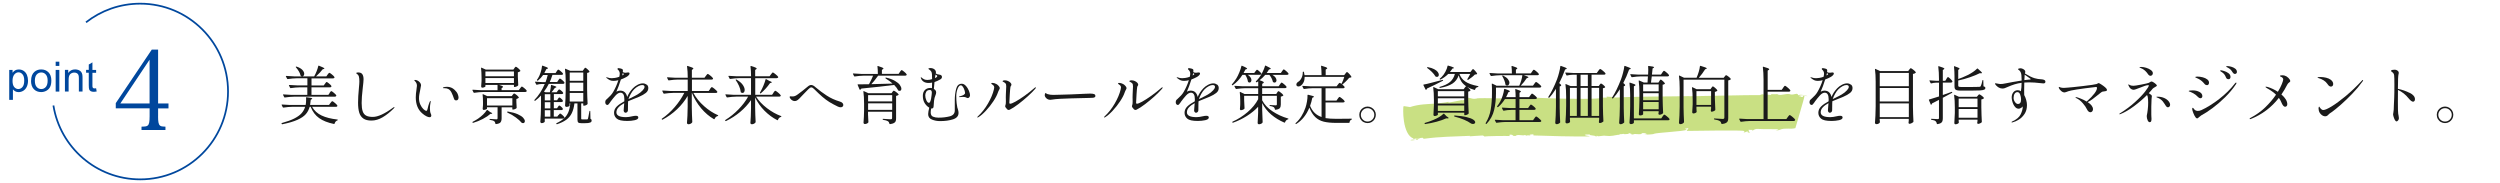 <?xml version="1.0" encoding="UTF-8"?><svg id="_レイヤー_1" xmlns="http://www.w3.org/2000/svg" viewBox="0 0 710 52"><defs><style>.cls-1{fill:#00479d;}.cls-2{fill:#b7d65a;}.cls-3{fill:#1a1a1a;}.cls-4{opacity:.75;}.cls-5{fill:none;stroke:#00479d;stroke-miterlimit:10;stroke-width:.5px;}</style></defs><path class="cls-5" d="m24.43,6.34c4.24-3.32,9.58-5.3,15.38-5.3,13.78,0,24.95,11.17,24.95,24.95s-11.17,24.95-24.95,24.95c-12.43,0-22.73-9.09-24.64-20.98"/><path class="cls-1" d="m44.89,33.04c0,1.51.14,2.27.51,2.58.26.25.48.31,1.59.35v.95h-6.8v-.95c1.25-.03,1.47-.09,1.79-.35.37-.32.51-1.07.51-2.58v-2.27h-9.61v-1.48l10.23-15.21h1.79v15.31h2.95v1.39h-2.95v2.27Zm-2.41-16.09l-8.31,12.44h8.31v-12.44Z"/><path class="cls-1" d="m2.62,28.36v-8.5h.95v.8c.22-.31.48-.55.76-.7.28-.16.62-.23,1.02-.23.52,0,.99.14,1.39.41.4.27.7.65.91,1.14.2.49.31,1.03.31,1.62,0,.63-.11,1.2-.34,1.7-.23.5-.55.89-.98,1.16-.43.27-.88.4-1.36.4-.35,0-.66-.07-.93-.22s-.5-.33-.68-.56v2.99h-1.04Zm.94-5.39c0,.79.16,1.38.48,1.75s.71.57,1.16.57.86-.2,1.19-.59c.33-.39.49-1,.49-1.82s-.16-1.37-.48-1.76c-.32-.39-.71-.58-1.15-.58s-.84.21-1.18.62c-.34.41-.51,1.02-.51,1.81Z"/><path class="cls-1" d="m8.83,22.93c0-1.14.32-1.98.95-2.53.53-.46,1.17-.68,1.93-.68.84,0,1.54.28,2.07.83.54.55.8,1.32.8,2.29,0,.79-.12,1.41-.36,1.87s-.58.8-1.04,1.06c-.45.25-.95.38-1.48.38-.86,0-1.56-.28-2.09-.83s-.8-1.35-.8-2.38Zm1.07,0c0,.79.17,1.38.52,1.77s.78.59,1.3.59.95-.2,1.29-.59.52-.99.52-1.8c0-.76-.17-1.33-.52-1.73s-.77-.59-1.29-.59-.95.2-1.3.58-.52.98-.52,1.76Z"/><path class="cls-1" d="m15.81,18.72v-1.2h1.04v1.2h-1.04Zm0,7.29v-6.15h1.04v6.15h-1.04Z"/><path class="cls-1" d="m18.44,26v-6.15h.94v.87c.45-.67,1.1-1.01,1.96-1.01.37,0,.71.07,1.02.2.31.13.54.31.7.52s.26.47.32.77c.04.19.06.53.06,1.01v3.78h-1.04v-3.74c0-.42-.04-.74-.12-.95-.08-.21-.23-.38-.43-.5-.21-.12-.45-.19-.73-.19-.44,0-.83.14-1.15.42-.32.28-.48.82-.48,1.6v3.36h-1.04Z"/><path class="cls-1" d="m27.3,25.07l.15.92c-.29.06-.56.09-.79.09-.38,0-.67-.06-.88-.18-.21-.12-.35-.28-.44-.47-.08-.19-.13-.6-.13-1.23v-3.54h-.76v-.81h.76v-1.52l1.04-.62v2.15h1.05v.81h-1.05v3.59c0,.3.02.49.06.57.04.08.1.15.18.2.08.05.2.08.36.08.12,0,.27-.01.46-.04Z"/><g class="cls-4"><path class="cls-2" d="m400.52,39.78c.38.16.92.05,1.44-.03-.45-.14-.89-.13-1.44.03Z"/><polygon class="cls-2" points="401.97 39.76 401.97 39.75 401.95 39.75 401.97 39.76"/><path class="cls-2" d="m512.87,27.01c-.14,0-.31,0-.48.02.16,0,.32,0,.48-.02Z"/><path class="cls-2" d="m428.68,38.64l.09-.41c1.37,0,.4.47,1.67.37.5-.58,2.11.06,2.55-.25,0,.05.61.06.57.24.19-.31.64-.07,1.03-.15.14-.09-.1-.09-.21-.19l.9-.11c.35.1.44.29.06.32,2.34.11,13.6.42,16.13.27-.32-.24-1.1-.08-1.4-.45.67-.21.98.07,1.28-.15.26.55,1.47.13,1.97.7l.19-.31.33.19c2.94-.32.67-.16,3.27-.08,1.51-.05,2.22-.48,3.06-.32-.12,0-.46-.2-.07-.28.07.28,1.04-.2,1.23.08.38-.03,1.62,0,1.2-.37.21.19,1.31.27.66.43.37.01.73.07,1-.01l-.48-.11c1.26-.05,1.94.24,2.76-.1l-.46-.15c.75-.02,1.38-.05,1.68.32l-.77.11c1.25,0,2-.03,3.04-.22h-.37c1.33-.38,8.27-.67,9.49-1.14l-.56-.29,1.05-.24c-.12,0-.51.94-.61.84,2.25-.02,13.96-.23,16.04-.04.84.16.15.46.14.5,1.02-.11.44-.31,1.31-.28.24.05-.05.23-.18.27.38-.03.73.07.76-.07-.48-.1-.27-.46-.47-.7l1.12.03-.05.23c.25,0,.63-.62,1.73-.5,1.85.1,3.86.02,5.72.08-.03.14-.42.22-.81.3.25,0,.63-.03.86.07-.45-.24.78-.16.43-.26,1.36-.55,3.13-.05,4.33-.42.11-.5,2.58-8.55,2.58-9.14.37.01.74.02.86.07-.1-.14-.83-.21-1.22-.13l-.07.32c-.9.11-.21-.19-1.09-.17-.05-.26.76-.31,1.47-.34-.64-.03-1.28-.22-1.54.06-.6-.11.07-.32-.66-.43-.52.08-1.19.33-1.78.18v-.05c-1.43-.27-2.19.39-3.51.13l.14-.09c-.46-.15-1.38.05-2.22-.11.24.05.45.24-.06.27-.96-.16-1.62,0-2.33-.2l-.68.25c-3.36-.05-16.62.3-19.99.33l.13-.04c-5.13.12-15.68.07-21,.41-.82-.25-1.96-.19-2.81-.27.48.1.31.28-.06.27-2.61-.03-.18.17-2.82.28-3.04.23-14.68-.05-17.38-.26-1.45.37-3.26.09-4.68.32l.14-.09c-1.51.14-10.17-.22-12.03-.02l.24.05c-1.58.26-1.37-.15-2.63-.23.18.41-1.18.69-1.7.75l.02-.09c-.78.1-2.55.56-3.84.71l.03-.23c-1.07.31-3.13.42-3.91.54-1.8.11-4.66.14-7.02.97-.57-.1-1.13-.19-1.71-.27l-.21.12s-.16,2.05.18,4.18c.33,2.14,1.13,4.38,2.67,4.85v.23s.54-.15.54-.15c.67-.03.92-.35.92-.12l-.89.16c.67-.08.24.14.02.32.28-.04.54-.07.77-.04.11-.11-.11-.07-.22-.1.33-.15.77-.47,1.23-.44.68-.1.11.35.9.23,4.17-.56,8.35-.61,12.8-.8.1.09-.02.09-.14.14,1.34-.14,2.54-.13,3.78-.24.35.1.44.24.54.33-.23-.2,6.92-.23,7.06-.17Z"/></g><path class="cls-3" d="m93.84,29.26c.05-.06.11-.14.19-.24s.14-.18.19-.22.1-.07.14-.07c.11,0,.36.17.75.5.39.33.63.58.71.75.01.06,0,.12-.02.18-.07.12-.21.18-.41.18h-6.75c.61,1.08,1.51,1.9,2.69,2.46,1.18.56,2.67.94,4.47,1.14.1.02.14.07.14.13,0,.05-.04.09-.13.13-.18.06-.34.17-.48.32-.14.16-.24.35-.3.58-.04.08-.1.12-.18.11-1.75-.36-3.16-.92-4.21-1.67-1.06-.75-1.86-1.81-2.41-3.2h-.29c-.22.8-.58,1.5-1.1,2.09-.52.59-1.3,1.12-2.37,1.6-1.06.48-2.49.9-4.29,1.26h-.04c-.06,0-.11-.04-.14-.11l-.04-.07-.02-.07s.04-.08.13-.11c1.45-.4,2.62-.82,3.52-1.28.89-.46,1.58-.95,2.05-1.48.47-.53.81-1.14,1.02-1.84h-3.6c-.77.01-1.63.09-2.57.23h-.05s-.09-.03-.13-.09l-.31-.63s-.02-.04-.02-.07c0-.06.04-.09.13-.09.66.06,1.39.1,2.2.13h4.5c.08-.42.13-.91.13-1.48l-.02-.56v-.04c0-.1.05-.13.14-.11.61.06,1.04.12,1.27.18s.35.13.35.2c0,.05-.05.1-.14.16l-.29.2c-.07.64-.13,1.12-.18,1.44h5.38l.38-.54Zm-.25-2.86s.09-.12.16-.22c.07-.1.13-.18.19-.23.05-.05.11-.08.15-.08.1,0,.34.16.72.48s.62.56.7.73c.01.06,0,.12-.02.18-.07.13-.22.2-.43.2h-11.59c-.77.01-1.63.09-2.57.23h-.04c-.06,0-.11-.03-.14-.09l-.32-.63-.02-.07c0-.06.04-.09.13-.09.65.06,1.37.1,2.18.13h4.59v-2.14h-2.14c-.77.01-1.63.09-2.57.23h-.05s-.09-.03-.13-.09l-.32-.65s-.02-.04-.02-.07c0-.06.04-.09.13-.09.66.06,1.39.1,2.2.12h2.92v-2.02h-3.01c-.77.01-1.63.09-2.57.23h-.05s-.09-.03-.13-.09l-.34-.65s-.02-.04-.02-.07c0-.06.05-.09.14-.09.65.06,1.37.1,2.18.13h2.29c-.11,0-.22-.04-.34-.13-.05-.02-.08-.08-.11-.16-.07-.36-.23-.75-.48-1.16-.25-.41-.52-.79-.82-1.12-.07-.07-.07-.13,0-.18.05-.04.11-.04.2-.02.73.24,1.27.55,1.63.93.35.38.53.75.53,1.11,0,.2-.05.38-.15.51-.1.14-.24.21-.41.23h3.38c.25-.42.49-.91.7-1.46.22-.55.37-1.05.47-1.49.02-.1.09-.13.2-.09,1.03.4,1.55.67,1.55.81,0,.05-.06.09-.18.12l-.32.09c-.42.56-1.05,1.24-1.89,2.02h2.93l.36-.52s.09-.12.17-.22.14-.18.19-.22c.05-.05.1-.07.14-.07.1,0,.34.16.73.48.39.32.63.56.71.73.01.02.02.05.02.09,0,.08-.04.15-.13.21s-.2.08-.33.08h-6.07v2.02h3.46l.36-.49c.05-.06.1-.14.17-.23.07-.09.12-.16.17-.21.05-.05.1-.07.14-.07.1,0,.33.15.69.45.37.3.59.53.67.7.01.06,0,.12-.02.18-.07.13-.21.2-.41.2h-5.24v2.14h4.79l.36-.52Z"/><path class="cls-3" d="m103.19,33.66c-.56-.39-.95-.96-1.17-1.69s-.33-1.68-.33-2.82.08-2.48.23-4.01c.1-1.01.14-1.67.14-2,0-.6-.04-1.06-.13-1.39s-.29-.59-.6-.78c-.1-.06-.14-.13-.14-.2,0-.13.17-.2.5-.2.59,0,1,.17,1.22.52.23.35.34.82.34,1.42,0,.4-.08,1.3-.25,2.7-.19,1.6-.29,2.95-.29,4.05,0,1.01.1,1.79.3,2.36s.52.97.97,1.21c.45.25,1.08.37,1.9.37,1.44,0,3.35-.87,5.72-2.61.02-.01.08-.05.17-.11.09-.06.16-.09.21-.09.04,0,.05.02.05.07,0,.08-.08.2-.23.36-1.03,1.03-2.07,1.86-3.12,2.48-1.05.62-2.12.94-3.2.94-.97,0-1.74-.19-2.29-.58Z"/><path class="cls-3" d="m121.1,33.02c-.37-.18-.79-.47-1.24-.87-1.19-1.05-1.78-2.56-1.78-4.5,0-.65.07-1.39.2-2.23.08-.48.13-.83.13-1.06,0-.28-.05-.53-.15-.75-.1-.22-.27-.45-.51-.67-.06-.06-.09-.11-.09-.14s.02-.06.06-.08.09-.03.13-.03c.24,0,.5.07.77.21.27.14.5.34.68.58.19.24.28.48.28.72,0,.14-.07.52-.2,1.12-.12.58-.21,1.06-.28,1.44-.07.38-.1.77-.1,1.15,0,.65.12,1.24.37,1.78.25.54.54.97.87,1.29.33.32.62.49.85.49.14,0,.24-.12.29-.36.19-.89.4-1.6.63-2.14.04-.08.08-.16.13-.22s.09-.1.13-.1.05.04.05.11c0,.06-.01.16-.04.31-.12.6-.18,1.15-.18,1.64,0,.23.02.52.05.88.01.16.04.3.09.42.05.13.08.21.09.24.11.22.16.4.16.54,0,.16-.04.28-.13.37-.08.09-.2.13-.36.13-.23,0-.53-.09-.9-.27Zm8.03-4.64c-.08-.1-.16-.23-.22-.4-.18-.55-.39-1.09-.64-1.62-.25-.53-.57-.89-.98-1.1-.28-.14-.65-.22-1.12-.22h-.22c-.11,0-.16-.04-.16-.11,0-.05.06-.1.18-.14.05-.02.17-.05.35-.09.19-.04.39-.05.62-.05.84,0,1.57.29,2.18.88.43.41.73.81.88,1.21s.23.71.23.93c0,.23-.05.43-.16.59-.11.17-.28.25-.5.25-.22,0-.37-.05-.45-.14Z"/><path class="cls-3" d="m138.44,31.24l.74.56c.41.18.61.32.61.43,0,.06-.07.09-.2.09l-.31.02c-.53.48-1.24.96-2.14,1.43-.9.47-1.81.84-2.74,1.11h-.05s-.1-.02-.14-.07l-.02-.02-.04-.07s.03-.09.09-.13c.49-.24,1.01-.55,1.57-.92.48-.34.94-.72,1.39-1.14.44-.43.79-.84,1.04-1.25.06-.08.13-.1.2-.04Zm7.63-11.88s.1-.13.19-.24c.09-.11.17-.17.24-.17.11,0,.33.14.67.43.34.29.54.52.61.68.04.05.02.1-.04.16-.18.16-.4.26-.67.31v1.28c.04,1.04.07,1.82.11,2.32,0,.07-.02.13-.07.18-.11.1-.26.19-.46.27-.2.08-.38.13-.53.13h-.02c-.1,0-.14-.05-.14-.14v-.47h-4.23c.76.22,1.13.4,1.13.56,0,.07-.05.14-.14.2l-.27.18v.56h4.9l.36-.5s.09-.12.17-.23c.08-.1.14-.18.19-.22s.1-.07.14-.07c.1,0,.33.15.7.46.37.31.6.54.68.71.01.06,0,.12-.02.18-.07.13-.21.2-.41.2h-11.92c-.77.01-1.63.09-2.57.23h-.05s-.09-.03-.13-.09l-.31-.63s-.02-.04-.02-.07c0-.06.04-.09.13-.09.66.06,1.39.1,2.2.13h4.81v-1.49h-3.44v.41c0,.07-.1.15-.31.24s-.41.13-.61.13c-.08,0-.15-.04-.21-.11-.05-.07-.08-.16-.08-.25.05-.41.08-.92.11-1.53v-.95c0-.97-.05-1.88-.14-2.72v-.04s.01-.08.04-.09c.02-.01.06,0,.11.02l1.21.54h7.81l.29-.4Zm-.45,7.58s.08-.11.13-.18c.05-.07.1-.13.14-.16s.09-.05.14-.05c.11,0,.33.14.67.42s.55.51.64.67c.04.05.02.1-.04.16-.17.14-.38.25-.65.31v.9l.04.7c0,.19.01.48.04.86v.05c0,.1-.13.2-.38.32-.25.12-.47.18-.67.18h-.04c-.1,0-.14-.05-.14-.14v-.5h-3.04v3.13c0,.49-.11.87-.31,1.13-.21.26-.64.43-1.29.5h-.04c-.06,0-.1-.04-.13-.13-.05-.32-.15-.54-.31-.65-.22-.19-.62-.33-1.22-.41-.1-.02-.14-.07-.14-.14,0-.08.04-.13.11-.13.16,0,.33,0,.52.02.19.01.38.02.56.04.32.04.58.05.76.05.14,0,.24-.02.28-.07.04-.05.06-.13.06-.25v-3.1h-3.01v.4c0,.06-.11.13-.32.22-.22.09-.43.13-.65.13-.07,0-.13-.04-.18-.11-.05-.07-.07-.16-.07-.25.04-.25.06-.5.07-.76,0-.14,0-.26.02-.36v-.76c0-.78-.04-1.48-.11-2.11v-.04s.01-.08.04-.09c.03-.01.07,0,.12.02l1.15.54h6.97l.27-.4Zm.34-5.29v-1.35h-8.1v1.35h8.1Zm0,.52h-8.1v1.4h8.1v-1.4Zm-.45,5.71h-7.2v2.09h7.2v-2.09Zm-1.48,3.94l.02-.04s.03-.07.06-.09c.03-.02.07-.03.12-.02,1.15.19,2.09.45,2.81.77.72.32,1.24.66,1.55,1.01.31.35.47.67.47.95,0,.17-.05.31-.14.41-.1.11-.22.16-.38.16-.08,0-.17-.02-.27-.05-.05-.01-.09-.04-.13-.07-.35-.43-.88-.92-1.6-1.46-.72-.54-1.52-1.01-2.41-1.4-.07-.04-.1-.1-.09-.18Z"/><path class="cls-3" d="m158.64,32.69c.05-.06.12-.15.21-.27s.17-.18.24-.18c.1,0,.3.14.61.41.31.28.51.49.59.65.01.06,0,.12-.02.18-.07.13-.21.2-.41.2h-5.15v.88c0,.06-.09.14-.27.25-.18.11-.39.16-.63.16-.08,0-.17-.04-.24-.12s-.12-.16-.12-.24c.05-.71.09-1.4.13-2.06.04-.67.06-1.54.07-2.62v-2.81c-.49.53-1.04,1.03-1.64,1.49-.08.06-.15.05-.2-.02-.07-.07-.08-.14-.02-.22,1.2-1.25,2.17-2.75,2.92-4.52h-.86c-.47.01-.93.08-1.39.22h-.05s-.09-.03-.13-.09l-.31-.63-.02-.07c0-.06.04-.09.13-.09.56.06,1.19.1,1.89.13h.97c.23-.6.43-1.27.61-2.02h-1.31c-.43.62-.92,1.15-1.46,1.58-.05.05-.11.05-.2,0l-.04-.02c-.07-.06-.08-.13-.04-.22.12-.14.22-.29.31-.43.29-.46.53-1.01.74-1.67s.33-1.25.38-1.78c.02-.11.08-.14.18-.11,1.02.34,1.53.58,1.53.72,0,.05-.05.1-.16.14l-.32.12c-.22.48-.41.86-.58,1.13h3.19l.32-.49s.09-.12.15-.22c.07-.1.12-.17.17-.22s.1-.07.14-.07c.1,0,.32.15.68.45.36.3.58.53.67.7.01.06,0,.12-.02.18-.07.12-.22.18-.43.18h-2.56c-.26.84-.52,1.51-.76,2.02h2.11l.32-.49s.09-.12.15-.21c.07-.09.12-.16.17-.21.05-.05.1-.07.14-.07.11,0,.33.15.67.44s.55.53.63.69c.01.06,0,.12-.02.18-.07.13-.21.2-.41.2h-4.03c-.36.74-.82,1.48-1.37,2.2l.43.18h1.24c.18-.78.29-1.43.32-1.96,0-.05.01-.08.04-.11s.07-.02.12,0c.92.26,1.39.46,1.39.59,0,.05-.05.1-.16.14l-.31.13c-.29.44-.6.85-.94,1.21h1.48l.29-.4s.1-.13.19-.24c.09-.11.17-.17.24-.17.1,0,.29.12.58.36s.47.44.54.59c.01.06.01.12,0,.18-.07.13-.21.2-.41.2h-2.23v1.75h.92l.25-.4s.06-.09.12-.17c.05-.08.1-.13.14-.17.04-.04.09-.05.13-.05.1,0,.27.11.53.34.26.23.42.42.48.58.01.06,0,.12-.02.18-.07.13-.2.2-.4.2h-2.16v1.76h.92l.25-.38s.06-.09.12-.17c.05-.08.1-.13.14-.17.04-.04.09-.05.13-.05.1,0,.27.11.53.34.26.23.42.42.48.58.01.06,0,.12-.02.18-.07.13-.2.2-.4.2h-2.16v1.84h1.01l.31-.45Zm-2.34-4.18v-1.75h-1.58v1.75h1.58Zm-1.58,2.27h1.58v-1.76h-1.58v1.76Zm0,2.36h1.58v-1.84h-1.58v1.84Zm11.11-13.48s.06-.1.12-.18c.05-.08.1-.15.14-.19s.09-.06.13-.06c.1,0,.3.13.6.41.31.27.5.49.58.66.04.07.02.13-.05.18-.18.13-.38.21-.61.23v4.61c.02,1.5.07,2.88.14,4.12,0,.07-.02.13-.07.18-.11.11-.25.2-.43.28s-.37.12-.58.12h-.02c-.1,0-.14-.05-.14-.14v-.52h-.58v4.3c0,.11.02.18.06.21.04.03.13.04.28.04h1.35c.06-.01.11-.03.14-.05.04-.02.07-.07.09-.14.04-.08.08-.29.14-.61.06-.32.11-.58.14-.76l.14-.74c.01-.08.05-.13.13-.13s.11.05.11.14l.05,2.12c.14.07.24.14.28.22.04.07.06.17.06.31,0,.24-.14.42-.42.54-.28.12-.79.18-1.54.18h-.95c-.47,0-.77-.07-.91-.22s-.21-.42-.21-.82v-4.59h-.86c-.13,1.09-.38,2.01-.74,2.76-.36.75-.88,1.38-1.56,1.88-.68.5-1.56.93-2.64,1.28h-.04c-.07,0-.13-.03-.16-.09l-.02-.04v-.05s.03-.09.09-.13c.91-.42,1.63-.89,2.17-1.4s.93-1.11,1.2-1.78c.26-.67.44-1.48.52-2.43h-.2v.65c0,.06-.09.13-.27.22-.18.08-.4.13-.65.13-.08,0-.17-.04-.24-.12-.08-.08-.12-.16-.12-.24.05-.67.09-1.33.12-1.98.03-.65.05-1.47.06-2.46v-2.41c0-1.42-.07-2.58-.2-3.49v-.04c0-.1.05-.13.14-.09l1.35.58h3.56l.27-.41Zm-.18,3.28v-2.34h-3.85v2.34h3.85Zm-3.85,2.92h3.85v-2.38h-3.85v2.38Zm3.85.54h-3.85v2.43h3.85v-2.43Z"/><path class="cls-3" d="m183.66,24c.31.25.46.59.46,1.01,0,.54-.23,1-.7,1.38s-1.1.74-1.91,1.09l-1.33.54c-.89.35-1.48.59-1.78.72-.04.25-.05.65-.05,1.19,0,.85,0,1.33-.02,1.44-.01.18-.09.33-.23.46-.14.12-.29.19-.44.19-.14,0-.27-.07-.38-.2-.11-.13-.16-.28-.16-.45,0-.13.02-.37.05-.7l.11-1.38c-.7.38-1.24.79-1.63,1.21-.39.42-.59.89-.59,1.4,0,.91.91,1.37,2.74,1.37.28,0,.56-.02.85-.07.29-.05.56-.1.81-.16.48-.11.85-.16,1.12-.16.47,0,.7.16.7.49,0,.36-.34.61-1.01.76s-1.37.22-2.11.22c-1.5,0-2.5-.22-3.01-.67s-.76-1-.76-1.65.25-1.26.76-1.77,1.23-1,2.15-1.49c.01-.13.02-.32.02-.56,0-1.26-.37-1.89-1.12-1.89-.43,0-.88.26-1.36.77-.47.52-.93,1.08-1.38,1.69-.04.05-.12.17-.25.37-.13.2-.26.36-.38.48s-.22.18-.31.18c-.2,0-.36-.08-.47-.23-.11-.16-.16-.34-.16-.56,0-.29.07-.5.2-.65l.32-.29c.38-.36.71-.68.99-.97.28-.29.52-.62.74-.99.61-1.04,1.1-2.16,1.48-3.35-.47.13-.93.2-1.39.2-.4,0-.73-.07-1.01-.2-.28-.13-.61-.35-.99-.65-.05-.04-.07-.07-.07-.11,0-.05.03-.07.09-.07.05,0,.13.02.25.05.38.14.79.22,1.22.22.22,0,.52-.03.9-.08.38-.05.8-.16,1.26-.33.08-.34.13-.63.13-.88,0-.48-.19-.87-.56-1.17-.06-.05-.09-.1-.09-.14.01-.18.11-.27.29-.27.11,0,.31.04.61.11.3.07.49.16.56.25.06.07.09.21.09.4,0,.07-.01.19-.04.36.19.13.45.2.77.2.17,0,.29-.02.38-.05.12-.02.24-.04.36-.04.28,0,.41.1.41.31,0,.16-.09.33-.28.52-.19.19-.42.36-.69.5-.38.21-.88.44-1.49.67-.43,1.39-.86,2.55-1.28,3.47.35-.2.69-.31,1.03-.31.59,0,1.05.16,1.38.49.33.32.55.76.66,1.31.22-.5.45-.94.7-1.32s.56-.76.92-1.14c.36-.38.8-.71,1.33-.99.53-.28,1.03-.41,1.51-.41.4,0,.75.13,1.05.38Zm-6.98-2.57c.08-.04.16-.08.22-.12.06-.04.11-.08.16-.1.08-.05.13-.1.13-.14s-.05-.11-.14-.18l-.2-.13s-.05.26-.16.67Zm5.82,4.26c.37-.41.55-.75.55-1.02,0-.35-.23-.52-.68-.52-.32,0-.7.11-1.12.34-.42.23-.81.52-1.17.88-.32.32-.64.76-.94,1.3-.3.55-.52,1.03-.65,1.45v.02l.23-.11.38-.18c.97-.48,1.63-.82,1.96-1.03.59-.35,1.06-.73,1.43-1.14Z"/><path class="cls-3" d="m201.62,25.3s.1-.13.18-.24.15-.2.21-.25.1-.08.15-.08c.11,0,.37.17.78.51.41.34.67.6.77.78l.02.07c0,.1-.04.17-.13.23-.09.05-.2.08-.33.08h-6.35c.74,1.36,1.75,2.6,3.02,3.73,1.27,1.13,2.58,1.98,3.92,2.56.07.04.11.08.11.13,0,.08-.05.13-.14.14-.41.1-.7.37-.88.81-.04.08-.1.11-.2.07-1.31-.76-2.51-1.78-3.6-3.06-1.09-1.29-1.97-2.74-2.63-4.38h-.05v4.09c.02,1.49.07,2.87.14,4.14,0,.06-.02.11-.05.16-.1.13-.24.25-.43.35-.19.1-.39.15-.59.15-.12,0-.22-.04-.31-.11-.08-.07-.13-.16-.13-.25.05-.71.09-1.4.13-2.06s.06-1.54.07-2.62v-3.01c-.8,1.38-1.82,2.65-3.03,3.8s-2.58,2.13-4.08,2.93c-.08.05-.15.04-.2-.04l-.04-.04c-.06-.1-.04-.16.05-.2,1.31-.9,2.52-2,3.63-3.29,1.11-1.29,2.01-2.63,2.71-4.02h-3.17c-.77.01-1.63.09-2.57.23h-.05s-.09-.03-.13-.09l-.32-.65s-.02-.04-.02-.07c0-.06.04-.09.13-.09.66.06,1.39.1,2.2.13h4.9v-3.24h-2.79c-.77.01-1.63.09-2.57.23h-.05s-.09-.03-.13-.09l-.31-.63s-.02-.04-.02-.07c0-.06.04-.09.13-.09.66.06,1.39.1,2.2.13h3.55c0-1.19-.07-2.26-.2-3.22,0-.12.06-.16.18-.13.6.18,1.02.33,1.26.44.24.11.36.21.36.3,0,.06-.05.12-.14.18l-.29.2v2.23h3.58l.4-.54c.06-.07.12-.15.18-.23.06-.08.12-.16.18-.22.06-.07.11-.1.16-.1.11,0,.36.16.76.49.4.32.64.58.74.76l.02.07c0,.1-.04.17-.13.22-.09.05-.2.08-.33.08h-5.54v3.24h4.75l.41-.56Z"/><path class="cls-3" d="m219.64,26.34s.1-.13.18-.24c.08-.11.15-.2.21-.25.05-.05.11-.08.15-.08.11,0,.37.17.78.51s.67.6.76.78c.01.02.02.05.02.09,0,.08-.04.15-.14.21-.09.05-.19.08-.31.08h-6.57c.77,1.2,1.8,2.29,3.1,3.28,1.3.99,2.63,1.74,4,2.24.07.04.11.07.11.11,0,.06-.04.1-.13.13-.42.12-.71.4-.86.85-.04.11-.1.13-.2.07-1.3-.66-2.5-1.55-3.61-2.66-1.11-1.12-2-2.38-2.67-3.78v2.81c.02,1.49.07,2.87.14,4.14,0,.06-.02.11-.05.16-.1.13-.24.25-.43.35-.19.1-.39.15-.59.15-.11,0-.2-.04-.29-.11-.08-.07-.13-.16-.13-.25.05-.64.09-1.26.12-1.88s.05-1.4.06-2.33v-2.29c-.84,1.21-1.87,2.33-3.08,3.35-1.21,1.02-2.55,1.88-4.01,2.59-.1.04-.16.02-.2-.05l-.04-.05c-.05-.08-.03-.15.05-.2,1.33-.83,2.57-1.83,3.71-3s2.06-2.38,2.75-3.63h-3.37c-.77.01-1.63.09-2.57.23h-.05s-.09-.03-.13-.09l-.32-.63s-.02-.04-.02-.07c0-.06.04-.09.13-.09.66.06,1.39.1,2.2.13h4.95v-4.73h-3.33c-.77.01-1.63.09-2.57.23h-.04c-.06,0-.11-.03-.14-.09l-.32-.63-.02-.07c0-.06.04-.09.13-.09.65.06,1.37.1,2.18.12h4.12c0-1.05-.05-1.99-.16-2.79,0-.12.06-.16.18-.13.59.18,1,.33,1.23.44.23.11.35.21.35.3,0,.06-.05.12-.14.18l-.29.2v1.8h4.09l.4-.54c.06-.07.12-.15.18-.23.06-.08.12-.16.18-.22.06-.07.11-.1.16-.1.1,0,.35.17.76.5.41.33.66.58.76.75.01.02.02.05.02.09,0,.08-.05.15-.14.21-.09.05-.2.08-.31.08h-6.08v4.73h4.77l.41-.58Zm-10.67-3.74c.06-.04.13-.04.2,0,.8.46,1.39.95,1.76,1.48.37.53.56,1.01.56,1.46,0,.25-.06.46-.17.62s-.26.24-.44.24c-.13,0-.28-.05-.45-.16-.05-.05-.07-.11-.07-.18-.05-.5-.2-1.05-.47-1.65s-.57-1.14-.92-1.63c-.05-.08-.05-.14,0-.18Zm8.52-.14s.07,0,.12.02l.86.49c.48.17.72.31.72.41,0,.06-.07.11-.2.14l-.31.09c-.37.54-.79,1.06-1.25,1.57s-.91.94-1.34,1.3c-.05.07-.11.08-.2.02l-.02-.02c-.07-.07-.08-.14-.04-.2l.2-.34c.28-.49.55-1.05.81-1.68.26-.63.46-1.2.58-1.7.01-.05.03-.08.06-.09Z"/><path class="cls-3" d="m237.91,30.25c-.95-.46-1.75-.89-2.39-1.29-.65-.41-1.3-.89-1.95-1.45-.65-.56-1.46-1.32-2.42-2.28-.28-.28-.52-.41-.74-.41-.23,0-.5.16-.81.49l-.95.97c-.54.54-.89.91-1.06,1.1-.41.46-.74.79-1.01,1-.26.21-.56.32-.9.32-.24,0-.47-.07-.68-.2-.22-.13-.39-.29-.53-.48-.14-.19-.21-.34-.21-.48,0-.05.01-.09.04-.13.03-.04.07-.06.13-.06.05,0,.13,0,.24.02.11.01.24.02.39.02.22,0,.43-.03.65-.1.22-.07.5-.22.85-.48.36-.25.82-.6,1.38-1.04s1.04-.83,1.45-1.18c.34-.3.66-.45.97-.45s.65.14,1.01.43l.32.27c.96.82,1.99,1.58,3.09,2.3,1.1.72,2.33,1.28,3.7,1.69.37.11.64.25.79.43s.23.37.23.56c0,.18-.07.33-.2.46-.13.13-.32.19-.56.19s-.52-.07-.83-.22Z"/><path class="cls-3" d="m251.53,22.27c-.07-.06-.09-.12-.05-.18.05-.07.11-.09.2-.05,1.01.24,1.84.55,2.48.93.65.38,1.12.76,1.4,1.16s.43.76.43,1.08c0,.18-.04.32-.13.43-.09.11-.21.16-.37.16-.08,0-.18-.02-.29-.05-.07-.01-.11-.05-.13-.12-.23-.47-.61-.97-1.13-1.51-2.58.34-5.68.68-9.31,1.03-.08.14-.2.26-.34.34l-.05.02s-.08-.04-.13-.11l-.54-1.28-.02-.07c0-.06.04-.09.13-.09,1.22,0,2.26-.01,3.11-.04.47-.85.86-1.66,1.17-2.43h-2.65c-.77.01-1.63.09-2.57.23h-.05s-.09-.03-.13-.09l-.31-.61s-.02-.04-.02-.07c0-.06.04-.09.13-.09.66.06,1.39.1,2.2.13h4.75c0-.79-.04-1.49-.11-2.11v-.04c0-.1.05-.13.16-.09,1.03.31,1.55.55,1.55.7,0,.06-.05.12-.14.18l-.31.2v1.15h4.75l.36-.54s.09-.12.16-.23c.07-.1.13-.18.19-.23.05-.05.11-.08.15-.08.1,0,.34.16.72.48s.62.56.7.73c.01.06.01.12,0,.18-.07.13-.22.2-.43.2h-7.67c-.66.94-1.3,1.74-1.93,2.41l5.2-.14.83-.04c-.58-.52-1.24-1-1.98-1.44Zm-4.99,10.49l.02.61c.01.46.04.88.07,1.26,0,.07-.02.13-.05.18-.08.11-.22.21-.4.29-.18.08-.37.12-.58.12-.1,0-.18-.04-.25-.11-.07-.07-.11-.16-.11-.25.08-1.04.14-2.2.16-3.46v-1.91c0-1.42-.07-2.58-.2-3.49v-.04s.01-.08.04-.09c.02-.01.06,0,.11.02l1.28.58h6.57l.25-.36s.08-.09.13-.16.09-.12.13-.15.08-.04.13-.04c.11,0,.34.13.69.4.35.26.58.48.67.65.04.05.02.1-.04.16-.17.13-.39.22-.67.27v6.37c0,.34-.04.61-.12.81s-.24.38-.49.52c-.25.14-.61.25-1.11.31h-.04c-.06,0-.1-.04-.13-.13-.08-.32-.21-.55-.38-.67-.31-.19-.78-.33-1.4-.41-.1-.02-.14-.08-.14-.16,0-.11.05-.15.14-.13,1.06.08,1.76.13,2.11.13.17,0,.28-.03.34-.09.06-.06.09-.16.09-.29v-1.76h-6.84v1.03Zm6.84-3.96v-1.78h-6.84v1.78h6.84Zm-6.84.54v1.87h6.84v-1.87h-6.84Z"/><path class="cls-3" d="m274.31,24.37c.35.4.64.87.86,1.4.22.54.32.96.32,1.27,0,.22-.07.4-.2.57s-.28.24-.45.24c-.11,0-.31-.07-.59-.22-.17-.07-.44-.11-.83-.11-.11,0-.29.01-.56.04l-.38.02c-.08,0-.13-.02-.13-.07,0-.06.07-.11.2-.14,1.02-.26,1.53-.58,1.53-.96,0-.19-.06-.46-.17-.82-.11-.35-.26-.67-.45-.95-.19-.28-.39-.41-.6-.41-.32,0-.61.3-.86.89-.25.59-.38,1.25-.41,1.97v.34c0,.65.03,1.27.1,1.88.07.61.13,1,.19,1.2.04.1.09.25.15.46.07.21.12.4.15.58.04.17.05.34.05.5,0,.89-.53,1.5-1.58,1.84-1.06.34-2.28.5-3.67.5-.8,0-1.57-.14-2.29-.43-.73-.29-1.09-.8-1.09-1.55,0-.2.03-.48.09-.82.06-.34.13-.68.22-1.02-.49-.28-.92-.7-1.28-1.26-.36-.56-.54-1.27-.54-2.11,0-.68.19-1.23.58-1.63s.91-.6,1.58-.6c.14,0,.29.02.43.05.02-.62.04-1.15.04-1.57-.32.07-.65.11-.99.11-.56,0-1.04-.12-1.41-.36s-.64-.59-.78-1.04c-.02-.07-.04-.13-.04-.16,0-.05.02-.07.07-.07.04,0,.08.02.13.07.26.23.52.4.76.52.25.12.55.18.93.18.42,0,.86-.08,1.33-.23,0-.66-.01-1.12-.04-1.39-.02-.28-.07-.5-.15-.67s-.25-.38-.53-.6c-.07-.05-.14-.1-.22-.14-.07-.05-.11-.1-.11-.14,0-.06.05-.11.14-.15.1-.04.22-.06.36-.06.47,0,.86.11,1.17.34.31.23.47.53.47.9l-.04.31c.25.17.58.28.99.32.5.06.76.28.76.65,0,.29-.15.52-.45.7-.64.36-1.19.61-1.67.76l-.11,1.22c-.02.14-.05.39-.07.74.43.24.65.56.65.97,0,.13-.02.27-.05.41-.04.13-.08.26-.14.4-.12.26-.21.52-.27.77-.12.49-.19,1.1-.22,1.84-.01.22-.03.41-.05.59-.02.18-.05.3-.1.36-.1.14-.24.22-.43.22-.07,0-.13,0-.16-.02-.08.42-.13.79-.13,1.1,0,.64.22,1.05.66,1.23.44.19.94.28,1.52.28,1.18,0,2.25-.12,3.21-.37.97-.25,1.45-.81,1.45-1.68v-2.95c0-1.12.13-2.17.38-3.15.25-.98.79-1.48,1.6-1.48.42,0,.81.2,1.16.6Zm-11.22,4.13c.22.47.46.7.72.7.35,0,.59-.67.74-2,.01-.1.03-.23.05-.41s.04-.34.04-.47c0-.5-.18-.76-.54-.76-.5,0-.85.16-1.04.49s-.29.66-.29,1.01c0,.49.11.97.32,1.44Zm2.45-6.34l.32-.16c.22-.11.32-.23.32-.36,0-.1-.05-.18-.16-.25l-.31-.22c-.01.07-.02.13-.04.19-.01.05-.02.1-.04.14-.04.12-.07.34-.11.67Z"/><path class="cls-3" d="m277.53,33.32c0-.06.07-.16.2-.29,1.09-1.01,2.05-2.22,2.87-3.65.82-1.42,1.38-2.75,1.67-3.99.06-.21.09-.4.09-.56,0-.32-.17-.59-.5-.79-.23-.14-.34-.26-.34-.36s.1-.14.29-.14c.37,0,.76.11,1.15.32.23.12.45.3.66.54.21.24.32.45.32.63,0,.1-.07.26-.2.5-.12.19-.22.42-.31.68-.24.73-.67,1.58-1.3,2.53s-1.33,1.85-2.11,2.68c-.77.83-1.49,1.46-2.15,1.86-.1.06-.17.09-.23.09s-.09-.02-.09-.07Zm8.41-2.41c-.31-.28-.47-.54-.47-.79,0-.08.02-.17.07-.25.08-.14.13-.47.13-.97l-.02-1.35c0-.34,0-.59.02-.77l.05-1.15c.04-.42.05-.77.05-1.06,0-.44-.06-.73-.18-.86-.11-.12-.22-.21-.32-.28-.11-.07-.22-.13-.35-.19-.13-.06-.19-.11-.19-.16,0-.08.06-.15.18-.2.12-.05.29-.07.5-.07.28,0,.56.06.85.19.29.12.53.29.71.48.19.19.28.38.28.58,0,.08-.04.19-.13.31s-.14.24-.16.36c-.06.35-.12,1.07-.19,2.16-.07,1.09-.11,1.87-.12,2.32,0,.17.08.25.23.25.28,0,.78-.2,1.51-.6.73-.4,1.58-.95,2.54-1.63.96-.68,1.9-1.42,2.81-2.21.17-.16.29-.23.36-.23.06,0,.09.03.09.09,0,.1-.08.23-.25.41-.47.55-1.14,1.22-2.01,2.02-.87.79-1.78,1.54-2.72,2.26-.94.71-1.76,1.25-2.46,1.59-.1.05-.19.07-.29.07-.17,0-.35-.1-.54-.29Z"/><path class="cls-3" d="m297.54,28.18c-.22-.12-.41-.28-.58-.49-.17-.21-.26-.43-.26-.67,0-.13.03-.26.08-.4.05-.13.11-.2.17-.2.02,0,.08.03.16.09.12.1.25.17.38.21.48.16,1.02.23,1.62.23.52-.01,1.3-.03,2.36-.06,1.06-.03,1.96-.06,2.7-.08,1.6-.06,2.92-.12,3.98-.18.61-.04,1.09-.05,1.44-.05.47,0,.83.04,1.1.13.26.08.4.27.4.56s-.25.46-.74.5c-.24.02-.57.04-.99.04l-5.22.13c-.92.02-1.93.07-3.01.12-1.09.06-1.79.13-2.12.2-.3.06-.54.09-.72.09-.31,0-.56-.06-.74-.18Z"/><path class="cls-3" d="m313.53,33.32c0-.06.07-.16.2-.29,1.09-1.01,2.05-2.22,2.87-3.65.82-1.42,1.38-2.75,1.67-3.99.06-.21.09-.4.09-.56,0-.32-.17-.59-.5-.79-.23-.14-.34-.26-.34-.36s.1-.14.29-.14c.37,0,.76.11,1.15.32.23.12.45.3.66.54.21.24.32.45.32.63,0,.1-.07.26-.2.5-.12.19-.22.42-.31.68-.24.73-.67,1.58-1.3,2.53s-1.33,1.85-2.11,2.68c-.77.83-1.49,1.46-2.15,1.86-.1.06-.17.09-.23.09s-.09-.02-.09-.07Zm8.41-2.41c-.31-.28-.47-.54-.47-.79,0-.08.02-.17.07-.25.08-.14.13-.47.13-.97l-.02-1.35c0-.34,0-.59.02-.77l.05-1.15c.04-.42.05-.77.05-1.06,0-.44-.06-.73-.18-.86-.11-.12-.22-.21-.32-.28-.11-.07-.22-.13-.35-.19-.13-.06-.19-.11-.19-.16,0-.08.06-.15.18-.2.12-.05.29-.07.5-.07.28,0,.56.06.85.19.29.12.53.29.71.48.19.19.28.38.28.58,0,.08-.04.19-.13.31s-.14.24-.16.36c-.06.35-.12,1.07-.19,2.16-.07,1.09-.11,1.87-.12,2.32,0,.17.08.25.23.25.28,0,.78-.2,1.51-.6.73-.4,1.58-.95,2.54-1.63.96-.68,1.9-1.42,2.81-2.21.17-.16.29-.23.36-.23.06,0,.09.03.09.09,0,.1-.08.23-.25.41-.47.55-1.14,1.22-2.01,2.02-.87.79-1.78,1.54-2.72,2.26-.94.71-1.76,1.25-2.46,1.59-.1.05-.19.07-.29.07-.17,0-.35-.1-.54-.29Z"/><path class="cls-3" d="m345.66,24c.31.25.46.59.46,1.01,0,.54-.23,1-.7,1.38s-1.1.74-1.91,1.09l-1.33.54c-.89.35-1.48.59-1.78.72-.04.25-.05.65-.05,1.19,0,.85,0,1.33-.02,1.44-.01.18-.09.33-.22.46-.14.12-.29.19-.44.19-.14,0-.27-.07-.38-.2-.11-.13-.16-.28-.16-.45,0-.13.02-.37.05-.7l.11-1.38c-.7.38-1.24.79-1.63,1.21-.39.42-.58.89-.58,1.4,0,.91.91,1.37,2.74,1.37.28,0,.56-.02.85-.07s.56-.1.81-.16c.48-.11.85-.16,1.12-.16.47,0,.7.16.7.49,0,.36-.34.61-1.01.76-.67.14-1.38.22-2.11.22-1.5,0-2.5-.22-3.01-.67s-.76-1-.76-1.65.25-1.26.76-1.77c.51-.51,1.23-1,2.15-1.49.01-.13.02-.32.02-.56,0-1.26-.37-1.89-1.12-1.89-.43,0-.88.26-1.36.77-.47.52-.93,1.08-1.38,1.69-.04.05-.12.17-.25.37-.13.2-.26.36-.38.48-.12.12-.22.18-.31.18-.2,0-.36-.08-.47-.23s-.16-.34-.16-.56c0-.29.07-.5.2-.65l.32-.29c.38-.36.71-.68.99-.97.28-.29.52-.62.74-.99.61-1.04,1.1-2.16,1.48-3.35-.47.13-.93.2-1.39.2-.4,0-.73-.07-1.01-.2-.28-.13-.61-.35-.99-.65-.05-.04-.07-.07-.07-.11,0-.05.03-.07.09-.07.05,0,.13.02.25.05.38.14.79.22,1.22.22.22,0,.52-.03.9-.08.38-.05.8-.16,1.26-.33.08-.34.13-.63.13-.88,0-.48-.19-.87-.56-1.17-.06-.05-.09-.1-.09-.14.01-.18.11-.27.29-.27.11,0,.31.04.61.11.3.07.49.16.56.25.06.07.09.21.09.4,0,.07-.01.19-.04.36.19.13.45.2.77.2.17,0,.29-.02.38-.05.12-.02.24-.04.36-.04.28,0,.41.1.41.31,0,.16-.09.33-.28.52-.19.19-.42.36-.69.5-.38.21-.88.44-1.49.67-.43,1.39-.86,2.55-1.28,3.47.35-.2.69-.31,1.03-.31.59,0,1.05.16,1.38.49.33.32.55.76.66,1.31.22-.5.45-.94.7-1.32.25-.38.56-.76.92-1.14.36-.38.8-.71,1.33-.99.53-.28,1.03-.41,1.51-.41.4,0,.75.13,1.05.38Zm-6.97-2.57c.08-.04.16-.08.22-.12.06-.04.11-.08.16-.1.08-.05.13-.1.13-.14s-.05-.11-.14-.18l-.2-.13s-.05.26-.16.67Zm5.82,4.26c.37-.41.55-.75.55-1.02,0-.35-.23-.52-.68-.52-.32,0-.7.11-1.12.34-.42.23-.81.52-1.17.88-.32.32-.64.76-.94,1.3-.3.55-.52,1.03-.65,1.45v.02l.23-.11.38-.18c.97-.48,1.63-.82,1.96-1.03.59-.35,1.06-.73,1.43-1.14Z"/><path class="cls-3" d="m356.56,20.27s.09-.12.15-.21c.07-.09.12-.16.16-.2.04-.04.09-.06.13-.06.1,0,.3.14.62.42.32.28.52.51.6.67.01.06,0,.12-.02.18-.07.12-.21.18-.41.18h-3.42c.36.24.62.49.79.75s.25.51.25.75c0,.19-.05.35-.15.49-.1.13-.23.2-.39.2-.12,0-.24-.04-.36-.13-.05-.04-.08-.1-.11-.18-.04-.3-.12-.62-.26-.96s-.3-.64-.48-.91h-.81c-.76,1.2-1.67,2.18-2.74,2.93-.07.05-.14.04-.2-.02l-.02-.02c-.08-.06-.09-.12-.02-.2.44-.48.86-1.04,1.26-1.69.29-.47.57-1.04.85-1.72.28-.68.47-1.27.58-1.77.02-.12.09-.15.2-.09.54.23.92.4,1.12.53s.31.23.31.3c0,.04-.05.08-.16.12l-.32.09-.54,1.01h3.04l.32-.47Zm6.14,6.03s.08-.11.13-.19c.05-.08.09-.13.13-.17.04-.04.08-.05.13-.05.1,0,.32.14.68.43.36.29.59.52.68.68.04.07.02.13-.05.18-.19.14-.41.23-.65.25v2.27c0,.44-.1.78-.3,1.02-.2.23-.6.39-1.21.46h-.04c-.06,0-.1-.04-.13-.13-.04-.16-.07-.28-.11-.37s-.1-.16-.18-.22c-.25-.18-.62-.3-1.1-.36-.1-.02-.14-.08-.14-.16,0-.07.04-.11.11-.11.28,0,.58.02.92.05l.72.04c.13,0,.22-.03.27-.08s.07-.13.07-.24v-2.39h-4.18v1.26c.61,1.2,1.59,2.25,2.93,3.14,1.34.89,2.81,1.57,4.41,2.03.08.01.13.06.13.14-.01.07-.06.11-.14.12-.19.05-.36.14-.5.29-.14.14-.25.32-.32.54-.04.1-.1.13-.2.09-1.39-.59-2.63-1.35-3.73-2.28-1.09-.93-1.95-2.02-2.57-3.27v1.87c.04,1.56.08,2.74.13,3.53,0,.07-.02.13-.05.18-.08.12-.22.22-.41.31-.19.09-.38.13-.58.13-.11,0-.2-.04-.27-.11-.07-.07-.11-.16-.11-.25.07-.97.12-1.96.14-2.95v-1.66c-.86.94-1.93,1.81-3.19,2.61-1.27.8-2.58,1.44-3.93,1.91-.01.01-.03.02-.05.02-.06,0-.1-.03-.13-.09l-.02-.05s-.02-.03-.02-.05c0-.06.03-.1.09-.13,1.51-.67,2.93-1.57,4.25-2.7s2.32-2.35,3.01-3.67v-.97h-3.98v1.24c.04,1.02.07,1.78.11,2.29,0,.05-.02.1-.05.16-.1.11-.24.2-.43.28-.19.08-.38.12-.58.12-.07,0-.13-.04-.18-.11-.05-.07-.07-.16-.07-.25.04-.31.06-.62.07-.92,0-.18,0-.33.02-.45v-.86c0-.97-.04-1.79-.13-2.47v-.04s.01-.08.04-.09c.02-.01.06,0,.11.02l1.19.58h3.89v-1.66h-3.65c-.77.01-1.63.09-2.57.23h-.05s-.09-.03-.13-.09l-.34-.65s-.02-.04-.02-.07c0-.06.05-.09.14-.09.65.06,1.37.1,2.18.13h4.45v-1.4l-.4.25c-.08.04-.15.03-.2-.02l-.04-.04c-.07-.07-.07-.14,0-.22.26-.24.56-.58.9-1.01.34-.43.66-.97.98-1.61.32-.64.55-1.22.69-1.74.02-.11.09-.13.2-.07.96.45,1.44.74,1.44.88,0,.05-.06.09-.18.12l-.34.09c-.23.4-.44.73-.65.99h4.03l.34-.5c.05-.06.1-.13.15-.21s.11-.16.17-.22.11-.09.16-.09c.1,0,.32.16.68.47.36.31.58.55.67.72.01.06.01.12,0,.18-.07.12-.21.18-.41.18h-4.19c.41.23.71.48.9.75.19.27.29.53.29.78,0,.19-.05.35-.16.48-.11.13-.24.19-.4.19-.13,0-.26-.04-.38-.13-.05-.02-.08-.08-.11-.16-.06-.3-.18-.62-.36-.97-.18-.35-.38-.66-.61-.94h-1.17c-.5.59-1.04,1.1-1.62,1.53.44.14.76.26.94.36.19.1.28.19.28.27,0,.05-.05.11-.16.2l-.31.2v.68h4.68l.36-.52c.05-.06.1-.13.15-.22.05-.08.11-.16.17-.22.06-.06.11-.09.16-.09.1,0,.33.16.71.48.38.32.61.56.69.73.01.06,0,.12-.02.18-.07.13-.22.2-.43.2h-6.48v1.66h4l.25-.4Z"/><path class="cls-3" d="m383.8,33.7c.1,0,.14.04.14.12,0,.07-.04.13-.13.16-.14.05-.26.14-.36.28-.1.14-.16.3-.18.5-.02.1-.08.14-.16.14h-3.64c-1.43,0-2.61-.12-3.54-.35-.93-.23-1.73-.67-2.39-1.3s-1.23-1.53-1.68-2.69c-.83,2.05-2.06,3.6-3.71,4.64-.08.05-.15.04-.2-.04-.06-.08-.05-.15.02-.2,1.21-1.07,2.14-2.54,2.79-4.41.18-.54.32-1.13.43-1.77.11-.64.16-1.22.14-1.74,0-.11.06-.15.18-.13.61.13,1.04.24,1.29.33s.37.17.37.24c0,.04-.05.08-.16.14l-.32.16c-.14.73-.35,1.5-.63,2.3.37.85.82,1.53,1.35,2.03s1.16.87,1.91,1.12v-8.19h-2.38c-.77.01-1.63.09-2.57.23h-.05s-.09-.03-.13-.09l-.32-.63s-.02-.04-.02-.07c0-.06.04-.09.13-.09.66.06,1.39.1,2.2.13h7.4l.38-.49s.09-.12.16-.21c.07-.1.13-.17.19-.22.05-.05.11-.07.15-.07.07,0,.25.1.52.29.32-.64.59-1.3.79-1.98h-11.25c0,.59-.1,1.09-.3,1.51-.2.42-.44.73-.73.94-.24.18-.49.27-.74.27-.17,0-.31-.05-.42-.14s-.17-.23-.17-.4c0-.14.04-.28.13-.41.08-.13.2-.25.34-.34.4-.22.73-.58.99-1.1.26-.52.38-1.07.36-1.67,0-.1.05-.14.14-.14h.04c.1,0,.15.04.16.11.06.19.11.48.16.87h4.84c0-.92-.05-1.77-.14-2.54,0-.12.05-.16.16-.12,1.07.3,1.6.53,1.6.7,0,.06-.05.12-.14.18l-.31.2v1.58h5.26l.34-.43s.09-.11.15-.2c.07-.08.12-.15.17-.19.05-.04.1-.06.14-.06.1,0,.31.17.63.52.32.35.53.62.61.81.04.07.02.13-.05.18-.07.04-.18.07-.32.09-.14.03-.22.04-.26.04-.24.3-.55.64-.93,1.01-.38.37-.72.68-1.04.92.36.28.59.5.68.67.01.06,0,.12-.02.18-.07.13-.22.2-.43.2h-4.97v3.49h3.11l.36-.52s.09-.12.16-.22c.07-.1.13-.18.19-.23s.11-.08.15-.08c.1,0,.34.16.73.48.39.32.63.56.71.73l.02.07c0,.1-.04.17-.13.22-.09.05-.21.08-.35.08h-4.95v4.45c.8.13,1.83.2,3.08.2,2.08,0,3.49-.01,4.25-.04Z"/><path class="cls-3" d="m387.21,34.65c-.37-.21-.65-.5-.86-.86-.21-.36-.31-.76-.31-1.19s.1-.81.31-1.17.5-.64.86-.85.76-.32,1.18-.32.81.11,1.17.32c.36.21.65.49.86.85s.32.75.32,1.17-.11.83-.32,1.19c-.21.36-.5.64-.86.86-.36.21-.75.31-1.17.31s-.81-.11-1.18-.31Zm2.53-.69c.37-.37.56-.82.56-1.35s-.19-.96-.56-1.33c-.37-.37-.82-.56-1.35-.56s-.98.19-1.35.56c-.37.37-.56.82-.56,1.33s.19.98.56,1.35c.37.37.82.56,1.35.56s.98-.19,1.35-.56Z"/><path class="cls-3" d="m405.06,25.48s-.07.03-.12.03c-.04,0-.07-.03-.08-.08l-.61-1.24-.02-.07c0-.06.04-.1.11-.11.49-.08,1.27-.26,2.32-.54,1.06-.28,1.75-.46,2.07-.54l.92-.23c.11-.02.17,0,.18.07.02.08.01.14-.04.16-1.48.77-2.98,1.5-4.5,2.2-.05.16-.13.28-.23.36Zm5.09,6.86l.67.68c.4.24.59.41.59.52,0,.06-.1.09-.29.09l-.41-.02c-.73.35-1.64.67-2.72.96-1.08.29-2.15.51-3.22.66h-.04c-.06,0-.1-.04-.13-.11l-.02-.04v-.04c0-.07.04-.12.11-.14.86-.24,1.67-.52,2.41-.85,1.25-.52,2.19-1.09,2.83-1.73.07-.07.14-.07.22,0Zm-2.52-10.69c-.2-.37-.53-.77-.96-1.21-.44-.43-.88-.8-1.32-1.12-.08-.06-.1-.12-.04-.18.05-.06.11-.08.2-.07.72.13,1.31.32,1.78.57.47.25.81.51,1.02.79.21.28.32.55.32.8,0,.18-.05.33-.15.44-.1.11-.24.17-.4.17-.11,0-.21-.02-.31-.07-.07-.01-.11-.05-.13-.13Zm6.86-.63c.3.86.85,1.58,1.65,2.13.8.56,2,.99,3.61,1.3.08.02.13.07.13.12,0,.08-.05.13-.14.14-.23.05-.4.13-.53.23-.13.11-.22.27-.28.49-.04.08-.1.12-.18.11-.79-.23-1.48-.51-2.07-.85.18.12.37.27.56.46.19.19.31.33.36.44.04.06.02.12-.04.18-.16.13-.35.22-.59.25v2.11c.02,1.48.07,2.81.14,4,0,.07-.02.13-.07.18-.11.11-.26.21-.47.29s-.38.12-.54.12h-.04c-.1,0-.14-.05-.14-.14v-.58h-7.49v.56c0,.07-.1.16-.31.25-.21.1-.42.14-.64.14-.08,0-.16-.04-.22-.11-.06-.07-.09-.16-.09-.25.06-.67.1-1.57.13-2.7v-1.55c0-1.42-.07-2.58-.2-3.49v-.04s.02-.08.05-.09c.03-.01.07,0,.12.02l1.24.59h7.24l.29-.4s.1-.13.18-.24.16-.17.23-.17l.11.04c-.61-.4-1.09-.86-1.44-1.38-.35-.53-.61-1.12-.79-1.78-.34,1.02-.93,1.8-1.78,2.35-.85.55-2.02.95-3.49,1.21h-.04c-.07,0-.12-.04-.14-.11v-.05c0-.08.04-.13.11-.14,1.27-.36,2.24-.82,2.9-1.39s1.12-1.32,1.37-2.27h-1.89c-.68.68-1.42,1.21-2.2,1.58-.07.04-.14.02-.2-.04v-.02c-.05-.08-.04-.15.02-.2.18-.14.35-.29.5-.45.4-.4.75-.89,1.07-1.49.32-.6.53-1.15.62-1.66.02-.1.08-.12.18-.09,1.1.32,1.66.55,1.66.68,0,.04-.05.07-.14.09l-.29.05c-.29.42-.53.75-.74.99h5.83l.31-.41s.1-.13.19-.24c.09-.11.17-.17.24-.17.1,0,.29.16.58.49s.48.58.57.77c.02.08,0,.14-.05.18-.1.05-.29.08-.59.11-.22.23-.5.49-.86.77-.36.29-.7.53-1.01.72-.06.04-.13.04-.2,0-.1-.06-.12-.12-.07-.18.35-.56.62-1.06.83-1.49h-3.02Zm-6.14,6.35h7.49v-1.49h-7.49v1.49Zm0,2.05h7.49v-1.51h-7.49v1.51Zm0,2.09h7.49v-1.55h-7.49v1.55Zm4.63,1.42v-.02s.03-.06.06-.09c.03-.02.07-.03.12-.02,1.4.1,2.54.25,3.4.47.86.21,1.48.45,1.85.71.37.26.55.51.55.75,0,.14-.06.26-.19.35s-.28.13-.46.13c-.22,0-.42-.06-.61-.18-.49-.36-1.13-.71-1.92-1.04-.79-.34-1.68-.63-2.67-.88-.11-.02-.15-.08-.13-.18Z"/><path class="cls-3" d="m424.86,24.9v1.62c0,1.64-.17,3.21-.52,4.7s-1.06,2.8-2.14,3.94c-.07.07-.14.07-.22,0l-.02-.02c-.06-.06-.07-.13-.02-.2.72-1.19,1.2-2.47,1.43-3.85s.35-2.9.35-4.57v-1.39c0-.44-.02-.86-.05-1.26v-.04s.01-.08.04-.09c.02-.01.06,0,.11.02l.88.41c.22.11.31.16.27.16h-.11v.02h6.61c.22-.47.41-.97.57-1.52.16-.55.27-1.04.31-1.47h-6.25c-.77.01-1.63.09-2.57.23h-.05s-.09-.03-.13-.09l-.32-.61s-.02-.04-.02-.07c0-.06.05-.09.14-.09.65.06,1.37.1,2.18.13h4.05c0-.74-.04-1.41-.11-2,0-.12.06-.16.18-.13.55.17.94.31,1.15.41.22.11.32.21.32.29,0,.05-.04.1-.13.16l-.27.18v1.08h4.23l.36-.52s.09-.12.16-.23c.07-.1.13-.18.19-.23.05-.05.11-.08.15-.08.1,0,.34.16.72.48.38.32.62.56.7.73l.02.07c0,.1-.04.17-.13.22-.08.05-.19.07-.32.07h-3.83c.88.26,1.31.46,1.31.59,0,.06-.06.11-.18.14l-.32.12c-.46.72-1.02,1.43-1.69,2.12h3.47l.38-.52s.09-.12.16-.23c.07-.1.13-.18.19-.23.05-.05.11-.08.15-.08.1,0,.34.16.74.49.4.32.64.57.74.74.01.06,0,.11-.02.16-.07.14-.22.22-.43.22h-12.42Zm12.12,8.65c.39.32.63.56.73.73l.02.07c0,.1-.04.17-.13.22-.09.05-.2.07-.33.07h-9.65c-.77.01-1.63.09-2.57.23h-.04c-.06,0-.11-.03-.14-.09l-.32-.61-.02-.07c0-.06.04-.09.13-.09.65.06,1.37.1,2.18.13h3.58v-2.93h-1.22c-.76.01-1.47.09-2.14.23h-.05s-.09-.03-.13-.09l-.31-.63s-.02-.04-.02-.07c0-.06.04-.09.13-.09.66.06,1.39.1,2.2.13h1.55v-2.56h-3.02c-.58.92-1.22,1.68-1.94,2.27-.06.06-.13.06-.2,0l-.05-.04c-.07-.05-.08-.12-.02-.2.28-.36.55-.78.83-1.26.28-.5.52-1.09.74-1.77.22-.68.35-1.27.4-1.77.02-.11.08-.14.18-.11.55.18.94.32,1.15.43s.32.2.32.27c0,.05-.05.09-.14.12l-.31.13c-.2.52-.42.98-.65,1.39h2.72c0-.82-.04-1.54-.11-2.16v-.04c0-.1.05-.13.16-.09.97.31,1.46.55,1.46.7,0,.05-.05.1-.14.16l-.27.18v1.24h2.72l.36-.5c.05-.06.1-.13.17-.22.07-.09.12-.16.17-.21.05-.05.1-.07.14-.07.1,0,.33.15.7.46.37.31.6.54.68.71.01.06,0,.12-.02.18-.07.13-.2.2-.4.2h-4.54v2.56h2.45l.34-.49c.05-.06.1-.14.17-.23.07-.09.12-.16.17-.21s.1-.07.14-.07c.1,0,.32.15.68.44s.58.52.67.69c.01.06,0,.12-.02.18-.07.13-.21.2-.41.2h-4.19v2.93h3.87l.38-.52s.09-.12.16-.23c.07-.1.13-.18.19-.23s.11-.08.15-.08c.1,0,.34.16.73.48Zm-8.49-9.5c-.12.15-.27.23-.45.23-.14,0-.28-.05-.41-.14-.06-.05-.09-.11-.09-.18-.05-.36-.15-.75-.32-1.16-.16-.41-.35-.8-.57-1.16-.04-.08-.02-.14.04-.18.01-.01.04-.02.07-.02.05,0,.13.03.25.09.56.29.98.61,1.25.96.27.35.41.69.41,1,0,.23-.06.42-.18.57Z"/><path class="cls-3" d="m441.88,25.24c-.65,1.03-1.27,1.86-1.87,2.48-.06.06-.13.07-.2.02l-.04-.02c-.08-.06-.1-.13-.04-.2.89-1.38,1.71-3.05,2.47-5,.2-.55.4-1.18.58-1.89.19-.71.3-1.31.35-1.8.01-.11.07-.14.18-.11,1.1.35,1.66.61,1.66.77,0,.05-.05.09-.16.13l-.32.11c-.52,1.43-1.07,2.72-1.67,3.87.37.29.56.5.56.65,0,.07-.05.14-.16.2l-.27.11v6.01c.02,1.5.07,2.88.14,4.12,0,.07-.02.13-.07.18-.11.11-.25.2-.41.28-.17.08-.34.12-.52.12-.1,0-.19-.04-.27-.11-.08-.07-.13-.16-.13-.25.05-.71.09-1.39.13-2.06.04-.67.06-1.54.07-2.62v-4.99Zm12.02-5.09s.1-.13.18-.24c.08-.11.15-.2.21-.25.05-.05.11-.08.15-.08.11,0,.37.17.77.5.41.34.66.59.76.77.01.06,0,.12-.02.18-.07.12-.2.18-.4.18h-3.55v3.22h2.07l.23-.36s.08-.09.13-.16c.05-.07.09-.12.13-.15.04-.03.08-.04.13-.04.11,0,.31.12.6.36.29.24.48.44.57.59.04.05.02.1-.04.16-.12.12-.32.2-.59.23v5.2c.02,1.5.07,2.87.14,4.12,0,.07-.02.13-.07.18-.12.1-.27.18-.44.26s-.36.12-.55.12c-.13,0-.21-.09-.23-.27,0-.07,0-.13.02-.18.01-.06.02-.13.02-.21s.01-.2.04-.34v-.5h-8.3v.41l.05.65c.01.07,0,.13-.04.18-.07.1-.19.18-.34.25-.16.07-.34.11-.56.11-.1,0-.18-.04-.26-.12s-.12-.16-.12-.24c.05-.71.09-1.4.13-2.06.04-.67.06-1.54.07-2.62v-2.52c0-1.42-.07-2.58-.2-3.49v-.04c0-.08.05-.11.14-.07l1.31.56h1.76v-3.22h-1.04c-.58.01-1.15.08-1.71.22-.1.02-.16,0-.18-.07l-.31-.61s-.02-.04-.02-.07c0-.06.04-.09.13-.09.66.06,1.39.1,2.2.13h6.62l.4-.56Zm-6.08,4.81h-1.96v7.97h1.96v-7.97Zm1.06-.52h2.07v-3.22h-2.07v3.22Zm2.07.52h-2.07v7.97h2.07v-7.97Zm3.2,7.97v-7.97h-2.14v7.97h2.14Z"/><path class="cls-3" d="m460.05,25.33c-.65,1.03-1.3,1.9-1.94,2.59-.06.06-.13.07-.2.02l-.04-.02c-.08-.06-.1-.13-.04-.2.89-1.36,1.73-3.09,2.54-5.2.2-.55.4-1.18.58-1.89.19-.71.3-1.31.35-1.8.01-.11.07-.14.18-.11,1.12.37,1.67.64,1.67.79,0,.04-.05.08-.16.12l-.32.11c-.48,1.36-1.03,2.63-1.66,3.83.36.3.54.51.54.63,0,.07-.05.14-.16.2l-.25.11v6.05c.02,1.5.07,2.88.14,4.12,0,.07-.02.13-.07.18-.12.11-.27.2-.45.29-.18.08-.35.13-.52.13-.1,0-.19-.04-.27-.11-.08-.07-.13-.16-.13-.25.05-.71.09-1.4.13-2.06.04-.67.06-1.54.07-2.62v-4.91Zm12.11,7.76s.09-.12.16-.23c.07-.1.13-.18.19-.23.05-.05.11-.08.15-.08.1,0,.34.16.74.49.4.32.64.57.74.74l.02.07c0,.1-.04.17-.13.23-.09.05-.2.08-.32.08h-9.68v.68c0,.08-.09.17-.28.27-.19.1-.38.14-.58.14-.1,0-.19-.04-.27-.11s-.13-.16-.13-.25c.05-.71.09-1.39.13-2.06.04-.67.06-1.54.07-2.62v-3.1c0-1.31-.07-2.48-.2-3.51v-.04c0-.1.05-.12.16-.09.59.18,1,.32,1.22.42.23.1.34.2.34.28,0,.05-.05.1-.16.16l-.31.18v9.11h7.78l.36-.54Zm-.9-10.08s.06-.09.12-.17.1-.14.14-.18c.04-.04.09-.06.13-.06.1,0,.29.14.59.41s.49.48.58.64c.04.06.02.12-.04.18-.14.12-.34.2-.59.23v3.83c.02,1.5.07,2.87.14,4.12,0,.07-.02.13-.07.18-.11.11-.25.2-.44.28-.19.08-.38.12-.58.12-.12,0-.2-.09-.25-.27l.02-.18.05-.23v-.34h-4.41v.86c0,.07-.08.15-.25.23-.17.08-.38.13-.65.13-.08,0-.16-.04-.22-.12-.07-.08-.1-.16-.1-.24.08-1.16.14-2.45.16-3.85v-2.12c0-1.42-.07-2.58-.2-3.49v-.04c0-.08.05-.11.14-.07l1.33.58h1.04l.11-1.75h-1.94c-.77.01-1.63.09-2.57.23h-.05s-.09-.03-.13-.09l-.31-.61s-.02-.04-.02-.07c0-.06.04-.09.13-.09.66.06,1.39.1,2.2.13h2.74c.04-.43.05-.89.05-1.37,0-.24-.01-.55-.04-.94v-.04c0-.1.05-.13.16-.11.58.06.97.12,1.2.18.22.06.33.13.33.2,0,.05-.05.1-.14.16l-.29.18-.05.54c-.04.28-.08.67-.13,1.19h2.56l.36-.54c.04-.06.09-.14.17-.24.08-.1.14-.18.19-.23.05-.05.1-.08.14-.08.1,0,.34.16.72.49s.62.57.7.74c.01.06.01.12,0,.18-.07.13-.21.2-.41.2h-4.48c-.08.78-.16,1.36-.22,1.75h2.11l.27-.41Zm-.2,2.93v-1.98h-4.41v1.98h4.41Zm0,.52h-4.41v2h4.41v-2Zm-4.41,2.5v2.07h4.41v-2.07h-4.41Z"/><path class="cls-3" d="m489.82,21.73s.09-.11.17-.22.15-.16.22-.16c.11,0,.34.13.68.4.35.27.56.48.65.64.04.06.02.12-.04.18-.19.14-.42.23-.68.27v10.66c0,.36-.04.65-.12.86-.08.22-.25.4-.5.55s-.65.25-1.16.31h-.04c-.06,0-.1-.04-.13-.12-.06-.32-.2-.56-.43-.7-.29-.2-.8-.36-1.53-.47-.1-.03-.14-.08-.14-.16,0-.11.05-.15.14-.13,1.3.1,2.08.14,2.34.14.18,0,.3-.03.37-.1.07-.07.1-.18.1-.33v-10.73h-11.59v7.87c.02,1.49.07,2.87.14,4.14,0,.06-.02.11-.05.16-.1.13-.24.24-.42.33-.19.09-.38.14-.57.14-.1,0-.19-.04-.27-.11-.08-.07-.13-.16-.13-.25.05-.71.09-1.39.13-2.06s.06-1.54.07-2.62v-5.15c0-1.42-.07-2.58-.2-3.49v-.04s.01-.08.04-.09.07,0,.12.02l1.28.61h3.56c.23-.52.43-1.07.61-1.67s.29-1.13.34-1.6c.01-.11.07-.14.18-.11,1.19.34,1.78.58,1.78.72,0,.04-.05.08-.16.13l-.32.13c-.53.85-1.13,1.66-1.8,2.41h7.07l.27-.36Zm-3.76,3.21s.06-.09.12-.17c.05-.08.1-.14.14-.18.04-.04.09-.06.13-.06.1,0,.31.14.64.42.33.28.54.51.62.68.04.06.02.12-.04.18-.16.14-.37.24-.65.29v1.76c.04,1.47.08,2.57.13,3.29,0,.07-.02.13-.07.18-.11.1-.26.19-.46.27-.2.08-.38.13-.53.13-.12,0-.19-.09-.22-.27,0-.07,0-.13.02-.18.01-.05.02-.11.02-.19s.01-.18.04-.3v-.49h-4.16v.52l.05.85.02.07c0,.11-.1.22-.31.32-.2.11-.42.16-.65.16-.08,0-.16-.04-.22-.11-.06-.07-.09-.16-.09-.25.05-.54.09-1.27.13-2.2v-1.28c0-1.42-.07-2.58-.2-3.49v-.04s.01-.08.04-.09c.03-.01.07,0,.12.02l1.17.56h3.92l.27-.41Zm-4.27.94v3.92h4.16v-3.92h-4.16Z"/><path class="cls-3" d="m506.4,24.94c.05-.06.11-.15.19-.26.08-.11.14-.2.2-.25s.1-.08.15-.08c.1,0,.35.17.76.52.41.35.66.61.76.79.01.06,0,.12-.02.18-.07.13-.2.2-.4.2h-6.03v7.78h5.31l.41-.58s.1-.13.18-.24c.08-.11.15-.2.21-.25.05-.05.1-.08.15-.08.11,0,.37.17.79.52.42.35.68.61.77.79.01.06,0,.12-.02.18-.07.13-.21.2-.41.2h-12.38c-.77.01-1.63.09-2.57.23h-.05s-.09-.03-.13-.09l-.32-.65s-.02-.04-.02-.07c0-.06.04-.09.13-.09.66.06,1.39.1,2.2.13h4.59v-11.23c0-1.31-.07-2.48-.2-3.51v-.04c0-.1.05-.13.16-.09.61.17,1.04.31,1.29.42.25.12.37.21.37.3,0,.06-.05.12-.14.18l-.31.2v5.47h3.98l.41-.58Z"/><path class="cls-3" d="m525.66,24c.31.25.46.59.46,1.01,0,.54-.23,1-.7,1.38s-1.1.74-1.91,1.09l-1.33.54c-.89.35-1.48.59-1.78.72-.04.25-.05.65-.05,1.19,0,.85,0,1.33-.02,1.44-.01.18-.09.33-.22.46-.14.12-.29.19-.44.19-.14,0-.27-.07-.38-.2-.11-.13-.16-.28-.16-.45,0-.13.02-.37.05-.7l.11-1.38c-.7.38-1.24.79-1.63,1.21-.39.42-.58.89-.58,1.4,0,.91.91,1.37,2.74,1.37.28,0,.56-.02.85-.07s.56-.1.81-.16c.48-.11.85-.16,1.12-.16.47,0,.7.16.7.49,0,.36-.34.61-1.01.76-.67.14-1.38.22-2.11.22-1.5,0-2.5-.22-3.01-.67s-.76-1-.76-1.65.25-1.26.76-1.77c.51-.51,1.23-1,2.15-1.49.01-.13.02-.32.02-.56,0-1.26-.37-1.89-1.12-1.89-.43,0-.88.26-1.36.77-.47.52-.93,1.08-1.38,1.69-.04.05-.12.17-.25.37-.13.2-.26.36-.38.48-.12.12-.22.18-.31.18-.2,0-.36-.08-.47-.23s-.16-.34-.16-.56c0-.29.07-.5.2-.65l.32-.29c.38-.36.71-.68.99-.97.28-.29.52-.62.74-.99.61-1.04,1.1-2.16,1.48-3.35-.47.13-.93.2-1.39.2-.4,0-.73-.07-1.01-.2-.28-.13-.61-.35-.99-.65-.05-.04-.07-.07-.07-.11,0-.05.03-.07.09-.07.05,0,.13.02.25.05.38.14.79.22,1.22.22.22,0,.52-.03.9-.08.38-.05.8-.16,1.26-.33.08-.34.13-.63.13-.88,0-.48-.19-.87-.56-1.17-.06-.05-.09-.1-.09-.14.01-.18.11-.27.29-.27.11,0,.31.04.61.11.3.07.49.16.56.25.06.07.09.21.09.4,0,.07-.01.19-.04.36.19.13.45.2.77.2.17,0,.29-.02.38-.05.12-.02.24-.04.36-.04.28,0,.41.1.41.31,0,.16-.09.33-.28.52-.19.19-.42.36-.69.5-.38.21-.88.44-1.49.67-.43,1.39-.86,2.55-1.28,3.47.35-.2.69-.31,1.03-.31.59,0,1.05.16,1.38.49.33.32.55.76.66,1.31.22-.5.45-.94.7-1.32.25-.38.56-.76.92-1.14.36-.38.8-.71,1.33-.99.53-.28,1.03-.41,1.51-.41.4,0,.75.13,1.05.38Zm-6.97-2.57c.08-.04.16-.08.22-.12.06-.04.11-.08.16-.1.08-.05.13-.1.13-.14s-.05-.11-.14-.18l-.2-.13s-.05.26-.16.67Zm5.82,4.26c.37-.41.55-.75.55-1.02,0-.35-.23-.52-.68-.52-.32,0-.7.11-1.12.34-.42.23-.81.52-1.17.88-.32.32-.64.76-.94,1.3-.3.55-.52,1.03-.65,1.45v.02l.23-.11.38-.18c.97-.48,1.63-.82,1.96-1.03.59-.35,1.06-.73,1.43-1.14Z"/><path class="cls-3" d="m533.85,34.13c.01.12.02.22.02.29s0,.13.02.18v.08s0,.06-.02.1c-.07.13-.2.25-.37.34s-.36.14-.57.14c-.12,0-.22-.04-.31-.11-.08-.07-.13-.16-.13-.25.05-.71.09-1.39.13-2.06s.06-1.54.07-2.62v-7.04c0-1.42-.07-2.58-.2-3.49v-.04s.01-.08.04-.09c.03-.01.07,0,.12.02l1.3.61h7.97l.31-.41s.1-.13.19-.24.17-.17.24-.17c.11,0,.35.15.72.44.37.29.61.52.7.69.04.06.02.12-.04.18-.18.17-.43.28-.76.32v9.38c.02,1.5.07,2.88.14,4.12,0,.07-.02.13-.07.18-.12.12-.29.23-.5.33s-.41.15-.58.15c-.07,0-.13-.03-.17-.08-.04-.05-.07-.12-.08-.19,0-.07,0-.13.02-.18l.05-.47v-.47h-8.26v.34Zm8.26-9.65v-3.76h-8.26v3.76h8.26Zm0,4.34v-3.82h-8.26v3.82h8.26Zm-8.26.54v3.91h8.26v-3.91h-8.26Z"/><path class="cls-3" d="m552.78,22.4c.05-.06.1-.14.16-.23.06-.1.11-.17.15-.22.04-.05.09-.07.14-.07.1,0,.31.16.64.47.33.31.53.55.6.72.01.06.01.12,0,.18-.07.13-.21.2-.41.2h-2.3v3.53c.53-.18,1.36-.47,2.48-.88.01-.01.04-.02.07-.02.06,0,.1.03.13.09v.07s-.02.09-.07.13c-1.09.6-1.96,1.07-2.61,1.4v5.78c0,.35-.04.63-.11.85-.07.22-.22.4-.44.54s-.55.25-.98.31h-.04c-.06,0-.1-.04-.13-.12-.06-.34-.17-.57-.34-.7-.19-.19-.58-.33-1.17-.41-.1-.02-.14-.07-.14-.14v-.02c0-.08.04-.12.11-.12.3,0,.64.02,1.01.05l.76.04c.14,0,.24-.03.3-.08s.08-.15.08-.28v-5.11l-1.53.79s-.19.08-.41.2c-.06.16-.14.28-.23.36-.04.05-.07.07-.1.05s-.06-.05-.08-.11l-.5-1.22s-.02-.04-.02-.07c0-.06.04-.1.11-.11.67-.18,1.6-.47,2.77-.86v-3.91h-.86c-.44.01-.89.08-1.35.21h-.05s-.09-.03-.13-.09l-.31-.63-.02-.07c0-.07.05-.1.14-.07.56.06,1.13.1,1.69.11h.88v-.5c0-1.31-.07-2.48-.2-3.51v-.04c0-.1.05-.13.16-.09,1.06.31,1.58.55,1.58.7,0,.06-.05.12-.14.18l-.31.2v3.06h.7l.32-.5Zm3.35.05c.8-.28,1.68-.64,2.63-1.1,1.19-.59,2.09-1.21,2.72-1.85.05-.07.11-.08.2-.02.44.4.76.68.94.86.18.18.27.31.27.38,0,.06-.08.09-.23.09l-.41-.02c-.78.4-1.72.78-2.82,1.16s-2.19.68-3.29.91v1.44c0,.17.06.28.18.33.12.05.4.08.83.08h2.56c1.37,0,2.16-.01,2.38-.04.13-.01.22-.03.28-.05.05-.02.11-.07.15-.14.17-.3.33-.85.49-1.64.04-.08.08-.13.14-.13.07,0,.11.05.11.14l.05,1.66c.2.06.34.12.42.2s.12.17.12.29c0,.2-.1.36-.31.46-.2.1-.6.17-1.18.22-.58.04-1.48.06-2.71.06h-2.61c-.55,0-.97-.03-1.24-.1-.28-.07-.46-.18-.57-.35-.1-.17-.15-.43-.15-.77v-2.84c0-.98-.05-1.9-.14-2.74v-.04c0-.1.05-.12.16-.09.95.31,1.42.55,1.42.7,0,.05-.04.1-.13.16l-.25.18v2.59Zm.13,11.84l.04.43v.09s0,.07-.02.09c-.07.11-.2.2-.38.28-.18.08-.37.12-.58.12-.07,0-.14-.04-.2-.11-.06-.07-.09-.16-.09-.25.07-.94.12-1.87.14-2.81v-1.6c0-1.42-.07-2.58-.2-3.49v-.04s.01-.08.04-.09c.03-.01.07,0,.12.02l1.21.56h5.08l.29-.34s.1-.1.18-.21c.08-.1.16-.15.23-.15.11,0,.33.13.67.38s.55.46.63.61c.04.06.02.12-.04.18-.16.13-.38.23-.68.29v2.21c.02,1.5.07,2.87.14,4.12,0,.07-.02.13-.07.18-.12.11-.28.2-.47.29-.19.08-.37.13-.54.13-.13,0-.21-.09-.23-.27,0-.07,0-.13.02-.18.01-.04.02-.08.02-.13s.01-.12.04-.21v-.41h-5.35v.32Zm5.35-3.87v-2.41h-5.35v2.41h5.35Zm-5.35.54v2.47h5.35v-2.47h-5.35Z"/><path class="cls-3" d="m580.68,22.78c.14.09.22.23.22.42,0,.32-.2.49-.59.49-.01,0-.25-.02-.7-.07-1.34-.16-2.44-.23-3.29-.23-.49,0-.97.02-1.42.05-.02,1.03-.04,1.82-.04,2.36,0,.58,0,.97.02,1.19.24.43.43.91.57,1.43.14.52.21.99.21,1.41,0,1-.23,1.84-.7,2.54-.47.7-1.01,1.23-1.64,1.61-.62.38-1.2.63-1.73.76-.08.02-.14.04-.18.04-.08,0-.13-.03-.13-.09,0-.08.07-.15.2-.2,1.21-.54,2.01-1.22,2.4-2.04.39-.82.58-1.54.58-2.15v-.09c-.06.13-.22.28-.48.43-.26.16-.48.23-.66.23-.35,0-.65-.12-.91-.37s-.46-.54-.62-.89c-.14-.31-.26-.64-.34-.99s-.13-.67-.13-.95c0-.56.15-1.05.46-1.45.31-.4.73-.6,1.29-.6.31,0,.6.1.86.29.13-.63.2-1.43.2-2.39-.67.08-1.33.23-1.97.42-.64.2-1.34.46-2.1.8-.26.12-.5.22-.7.29-.2.07-.44.11-.7.11-.35,0-.69-.1-1.03-.29-.26-.16-.5-.35-.72-.58-.22-.23-.32-.4-.32-.52,0-.07.04-.11.13-.11.12,0,.28.03.49.09.4.08.71.13.94.13.4,0,.83-.05,1.3-.16.46-.1,1.14-.23,2.06-.39.92-.16,1.8-.31,2.64-.44-.02-.71-.05-1.2-.07-1.48-.01-.3-.08-.58-.2-.84-.12-.26-.25-.44-.38-.55-.08-.07-.17-.14-.26-.2-.09-.06-.13-.11-.13-.14,0-.08.08-.15.23-.2.15-.05.3-.07.44-.07.22,0,.43.05.63.14.52.23.77.52.77.86,0,.05-.03.21-.09.49,1.15.7,2.06,1.14,2.74,1.33.34.1.65.17.94.21s.54.07.76.08c.3.02.47.04.5.05.31.06.54.13.68.22Zm-6.94,6.44c.16-.2.24-.54.24-1.01,0-.43-.08-.88-.25-1.35-.17-.47-.43-.7-.79-.7-.32,0-.58.15-.78.45-.2.3-.3.7-.3,1.19,0,.42.13.81.4,1.18.26.37.55.55.86.55.25,0,.46-.1.62-.31Zm2.65-6.62c.11,0,.2-.02.25-.04.05-.02.08-.04.08-.08,0-.05-.04-.1-.12-.14-.08-.05-.13-.08-.15-.11l-1.44-1.03c-.04.34-.07.85-.09,1.55.54-.08.94-.13,1.21-.14.06,0,.15,0,.26,0Z"/><path class="cls-3" d="m596.76,23.98c.4.25.77.53,1.11.82s.5.54.5.73c0,.17-.07.28-.2.32-.13.05-.3.08-.5.09-.25.01-.44.04-.58.09-.13.05-.33.17-.59.38l-.36.29c-.72.59-1.34,1.07-1.85,1.45-.52.38-.98.66-1.39.85,1.01.66,1.51,1.33,1.51,2.02,0,.23-.07.43-.21.6s-.31.26-.51.26c-.41,0-.75-.3-1.03-.9-.22-.48-.6-1.04-1.16-1.68-.56-.64-1.16-1.12-1.81-1.43-.17-.08-.25-.16-.25-.22,0-.05.05-.07.14-.07.17,0,.58.12,1.22.37.65.25,1.25.54,1.82.89,1.96-1.76,2.93-3.06,2.93-3.89,0-.17-.1-.25-.29-.25-.17,0-1.18.12-3.04.37-1.86.25-3.18.45-3.96.62-.6.13-1.1.28-1.49.45-.19.07-.34.11-.43.11-.32,0-.64-.13-.95-.4-.31-.26-.52-.52-.63-.77-.05-.1-.07-.19-.07-.27s.02-.13.07-.13c.02,0,.08.02.16.05.08.04.16.07.23.09.29.1.61.14.97.14.11,0,.31-.01.59-.04.22-.02.4-.04.54-.04.64-.04,2.06-.18,4.27-.44s3.52-.45,3.92-.58c.11-.04.21-.09.31-.16.1-.07.18-.11.25-.11.1,0,.35.12.75.38Z"/><path class="cls-3" d="m612.42,24.49c-.08.07-.21.16-.4.25-.12.06-.25.14-.39.23s-.23.17-.28.23c-.29.37-.65.79-1.1,1.26.31.2.54.36.67.47.14.11.21.23.21.36,0,.11-.01.23-.04.37-.02.14-.04.31-.05.51-.05.65-.07,1.34-.07,2.09,0,.95,0,1.55,0,1.79,0,.25,0,.39,0,.44l.02.61c.02.29.04.51.04.67,0,.29-.04.52-.11.68-.07.17-.2.25-.4.25-.24,0-.44-.19-.6-.56-.16-.37-.24-.74-.24-1.12,0-.13,0-.22.02-.27.1-.41.18-.94.26-1.61.08-.67.12-1.33.12-1.99,0-.58-.04-1.1-.11-1.58-.02-.2-.1-.4-.22-.58-1.13,1.13-2.37,2.19-3.72,3.19-1.35,1-2.62,1.74-3.82,2.22-.08.04-.16.05-.22.05-.07,0-.11-.02-.11-.07,0-.06.07-.13.22-.21,1.6-1,3.01-2.05,4.25-3.18,1.24-1.12,2.2-2.13,2.88-3.01.68-.89,1.03-1.45,1.04-1.69,0-.07-.05-.11-.16-.11-.25,0-.58.07-.97.2-.4.13-.89.32-1.48.56-.36.14-.7.27-1.03.39-.32.11-.56.17-.7.17-.29,0-.56-.11-.83-.32-.26-.22-.47-.54-.63-.97-.02-.07-.04-.13-.04-.16,0-.06.02-.09.05-.09s.1.03.19.08.16.09.21.12c.23.13.57.2,1.03.2.29,0,1.03-.11,2.21-.34,1.19-.23,1.9-.4,2.14-.5.17-.07.29-.14.38-.22.17-.11.3-.16.4-.16.11,0,.29.08.53.22.25.15.47.32.67.5.2.18.31.32.31.41,0,.07-.04.14-.12.21Zm-4.7-5.26c-.07-.02-.1-.05-.1-.09,0-.08.16-.13.47-.13.41,0,.87.08,1.4.23.52.16.97.37,1.35.65.38.28.57.58.57.9,0,.22-.07.39-.21.53-.14.14-.29.21-.46.21-.28,0-.54-.19-.79-.58-.17-.26-.42-.56-.76-.88-.34-.32-.78-.59-1.31-.79-.04-.01-.09-.03-.15-.05Zm6.91,8.6c.55.25.96.55,1.25.91.29.36.43.7.43,1.01,0,.22-.06.39-.18.52s-.27.2-.45.2c-.16,0-.29-.06-.41-.19-.11-.12-.21-.26-.3-.4s-.14-.24-.18-.3c-.22-.32-.4-.58-.54-.76-.14-.19-.35-.38-.61-.59-.26-.2-.59-.38-.97-.52-.18-.07-.27-.13-.27-.16,0-.06.1-.09.29-.09.74,0,1.39.12,1.93.37Z"/><path class="cls-3" d="m624.57,27.8c-.11-.06-.21-.13-.28-.2-.29-.3-.52-.52-.7-.65-.18-.13-.41-.28-.68-.45-.29-.17-.54-.29-.76-.37-.22-.08-.36-.13-.42-.15-.1-.04-.14-.08-.14-.12,0-.07.13-.12.39-.15.26-.03.51-.04.75-.04.72,0,1.36.15,1.91.44.55.29.83.69.83,1.2,0,.16-.05.29-.14.41-.1.12-.23.18-.4.18-.11,0-.22-.03-.33-.09Zm-1,5.56c-.24-.3-.46-.72-.67-1.26s-.32-.93-.32-1.17c0-.2.06-.31.18-.31.05,0,.11.05.2.16.08.11.17.22.25.32.24.26.57.4.99.4.34,0,.67-.08.99-.23,1.61-.73,3.3-1.79,5.07-3.16,1.77-1.37,3.26-2.85,4.47-4.42.11-.16.21-.23.31-.23.07,0,.11.04.11.11,0,.1-.04.21-.13.34-.86,1.3-1.9,2.54-3.1,3.72s-2.4,2.21-3.59,3.09-2.26,1.57-3.2,2.07c-.12.06-.31.21-.58.45-.13.13-.24.23-.32.29-.08.06-.17.09-.25.09-.14,0-.28-.08-.41-.25Zm2.84-9.27c-.13-.06-.23-.13-.29-.22-.31-.37-.58-.65-.8-.84-.22-.19-.5-.37-.82-.57-.17-.1-.33-.18-.5-.24-.16-.07-.27-.12-.33-.15-.01,0-.05-.01-.11-.04-.06-.03-.09-.07-.09-.12,0-.11.2-.16.61-.16.48,0,.98.07,1.49.2.51.13.94.33,1.28.59s.51.58.51.94c0,.19-.05.36-.15.5-.1.14-.24.21-.42.21-.12,0-.25-.03-.38-.09Zm6.08-1.7c-.14-.08-.25-.21-.31-.39-.13-.35-.29-.65-.48-.89-.19-.25-.43-.46-.75-.66-.02-.01-.08-.04-.17-.1-.09-.05-.16-.1-.2-.14-.04-.04-.06-.08-.06-.12,0-.08.08-.13.23-.13.13,0,.42.07.87.2.45.13.87.34,1.26.62.39.28.58.64.58,1.07,0,.21-.06.38-.17.49-.11.11-.25.16-.42.16-.12,0-.25-.04-.4-.12Zm1.58-1.83c-.19-.32-.38-.58-.55-.76s-.42-.36-.73-.54c-.08-.05-.17-.09-.25-.13-.08-.04-.16-.07-.22-.12-.06-.04-.09-.08-.09-.12,0-.08.1-.12.31-.12.3,0,.67.06,1.1.17.43.12.81.29,1.14.54s.5.56.5.95c0,.19-.06.34-.18.43-.12.1-.25.14-.38.14-.24,0-.46-.15-.65-.45Z"/><path class="cls-3" d="m649.93,22.15c.34.34.5.63.5.88,0,.08-.02.15-.06.19s-.11.1-.21.17c-.26.18-.46.4-.58.65-.47.94-1.02,1.87-1.66,2.79,1.12.97,1.67,1.9,1.67,2.77,0,.25-.07.43-.2.55-.13.11-.28.17-.43.17-.37,0-.73-.44-1.08-1.31-.14-.38-.37-.79-.68-1.21-2.12,2.72-4.78,4.72-7.96,5.99-.08.04-.16.05-.22.05-.08,0-.13-.04-.13-.11s.08-.16.25-.25c1.6-.84,2.99-1.83,4.18-2.98,1.19-1.15,2.22-2.35,3.07-3.61-.65-.64-1.51-1.25-2.57-1.85-.28-.16-.41-.27-.41-.34,0-.06.05-.09.14-.09.11,0,.26.03.47.09.96.29,1.93.74,2.9,1.37.48-.79.85-1.52,1.12-2.19.26-.67.4-1.1.4-1.31s-.08-.37-.23-.51c-.16-.14-.31-.23-.47-.28-.16-.05-.23-.11-.23-.2,0-.13.2-.2.59-.2.28,0,.52.03.74.09.38.11.74.33,1.08.67Z"/><path class="cls-3" d="m661,23.86c-.28-.42-.64-.77-1.08-1.04-.44-.28-.92-.49-1.42-.63-.1-.02-.17-.05-.23-.07-.06-.02-.09-.05-.09-.09,0-.11.28-.16.83-.16.5,0,1.03.06,1.58.19s1,.33,1.36.6c.46.36.68.76.68,1.19,0,.22-.06.39-.17.53-.11.14-.27.21-.48.21-.34,0-.66-.24-.97-.72Zm-2.54,6.96c0-.16.02-.28.06-.39.04-.1.08-.15.12-.15s.09.07.16.2c.07.13.17.26.29.38.12.12.23.21.33.28.1.07.25.1.44.1.43,0,1.22-.35,2.36-1.04,1.14-.7,2.47-1.68,3.99-2.94,1.52-1.27,3.04-2.71,4.56-4.35.11-.13.2-.2.29-.2.05,0,.07.02.07.07,0,.07-.06.2-.18.38-.82,1.14-1.79,2.3-2.92,3.47s-2.22,2.22-3.27,3.14c-1.05.92-1.88,1.59-2.49,2.03-.14.11-.26.19-.36.23-.11.07-.22.15-.32.23-.11.08-.23.2-.36.34-.25.29-.54.43-.86.43-.4,0-.78-.17-1.14-.5s-.6-.72-.69-1.16c-.05-.19-.07-.38-.07-.56Z"/><path class="cls-3" d="m684.36,26.36c1,.52,1.49,1.12,1.49,1.82,0,.2-.05.37-.15.5-.1.13-.23.2-.39.2-.32,0-.75-.32-1.28-.97-.82-1.03-1.82-1.82-3.01-2.38v.31l-.02,2.95c0,2.03.03,3.2.09,3.51.01.08.05.27.11.57.06.29.09.53.09.69,0,.24-.08.45-.23.64-.16.19-.3.28-.43.28-.17,0-.33-.13-.48-.4-.15-.27-.27-.58-.37-.92s-.14-.58-.14-.71c0-.07.02-.22.07-.44s.08-.51.11-.87l.05-1.46c.02-.36.04-.71.05-1.05.01-.34.02-.66.04-.96.04-.8.05-2.03.05-3.67,0-1.32-.02-2.19-.07-2.61-.04-.25-.11-.45-.22-.59-.11-.14-.21-.25-.32-.32s-.17-.13-.21-.15c-.1-.07-.14-.13-.14-.18,0-.14.11-.24.34-.29.23-.05.44-.07.65-.07.41,0,.74.13,1.01.4.13.13.2.29.2.47,0,.08,0,.16-.02.22-.01.06-.02.11-.04.16-.01.06-.04.23-.08.5s-.06.58-.06.92v.38c-.02.67-.04,1.47-.04,2.39,1.22.25,2.33.64,3.33,1.15Z"/><path class="cls-3" d="m693.21,34.65c-.37-.21-.65-.5-.86-.86-.21-.36-.31-.76-.31-1.19s.1-.81.31-1.17.5-.64.86-.85.76-.32,1.18-.32.81.11,1.17.32c.36.21.65.49.86.85s.32.75.32,1.17-.11.83-.32,1.19c-.21.36-.5.64-.86.86-.36.21-.75.31-1.17.31s-.81-.11-1.18-.31Zm2.53-.69c.37-.37.56-.82.56-1.35s-.19-.96-.56-1.33c-.37-.37-.82-.56-1.35-.56s-.98.19-1.35.56c-.37.37-.56.82-.56,1.33s.19.98.56,1.35c.37.37.82.56,1.35.56s.98-.19,1.35-.56Z"/></svg>